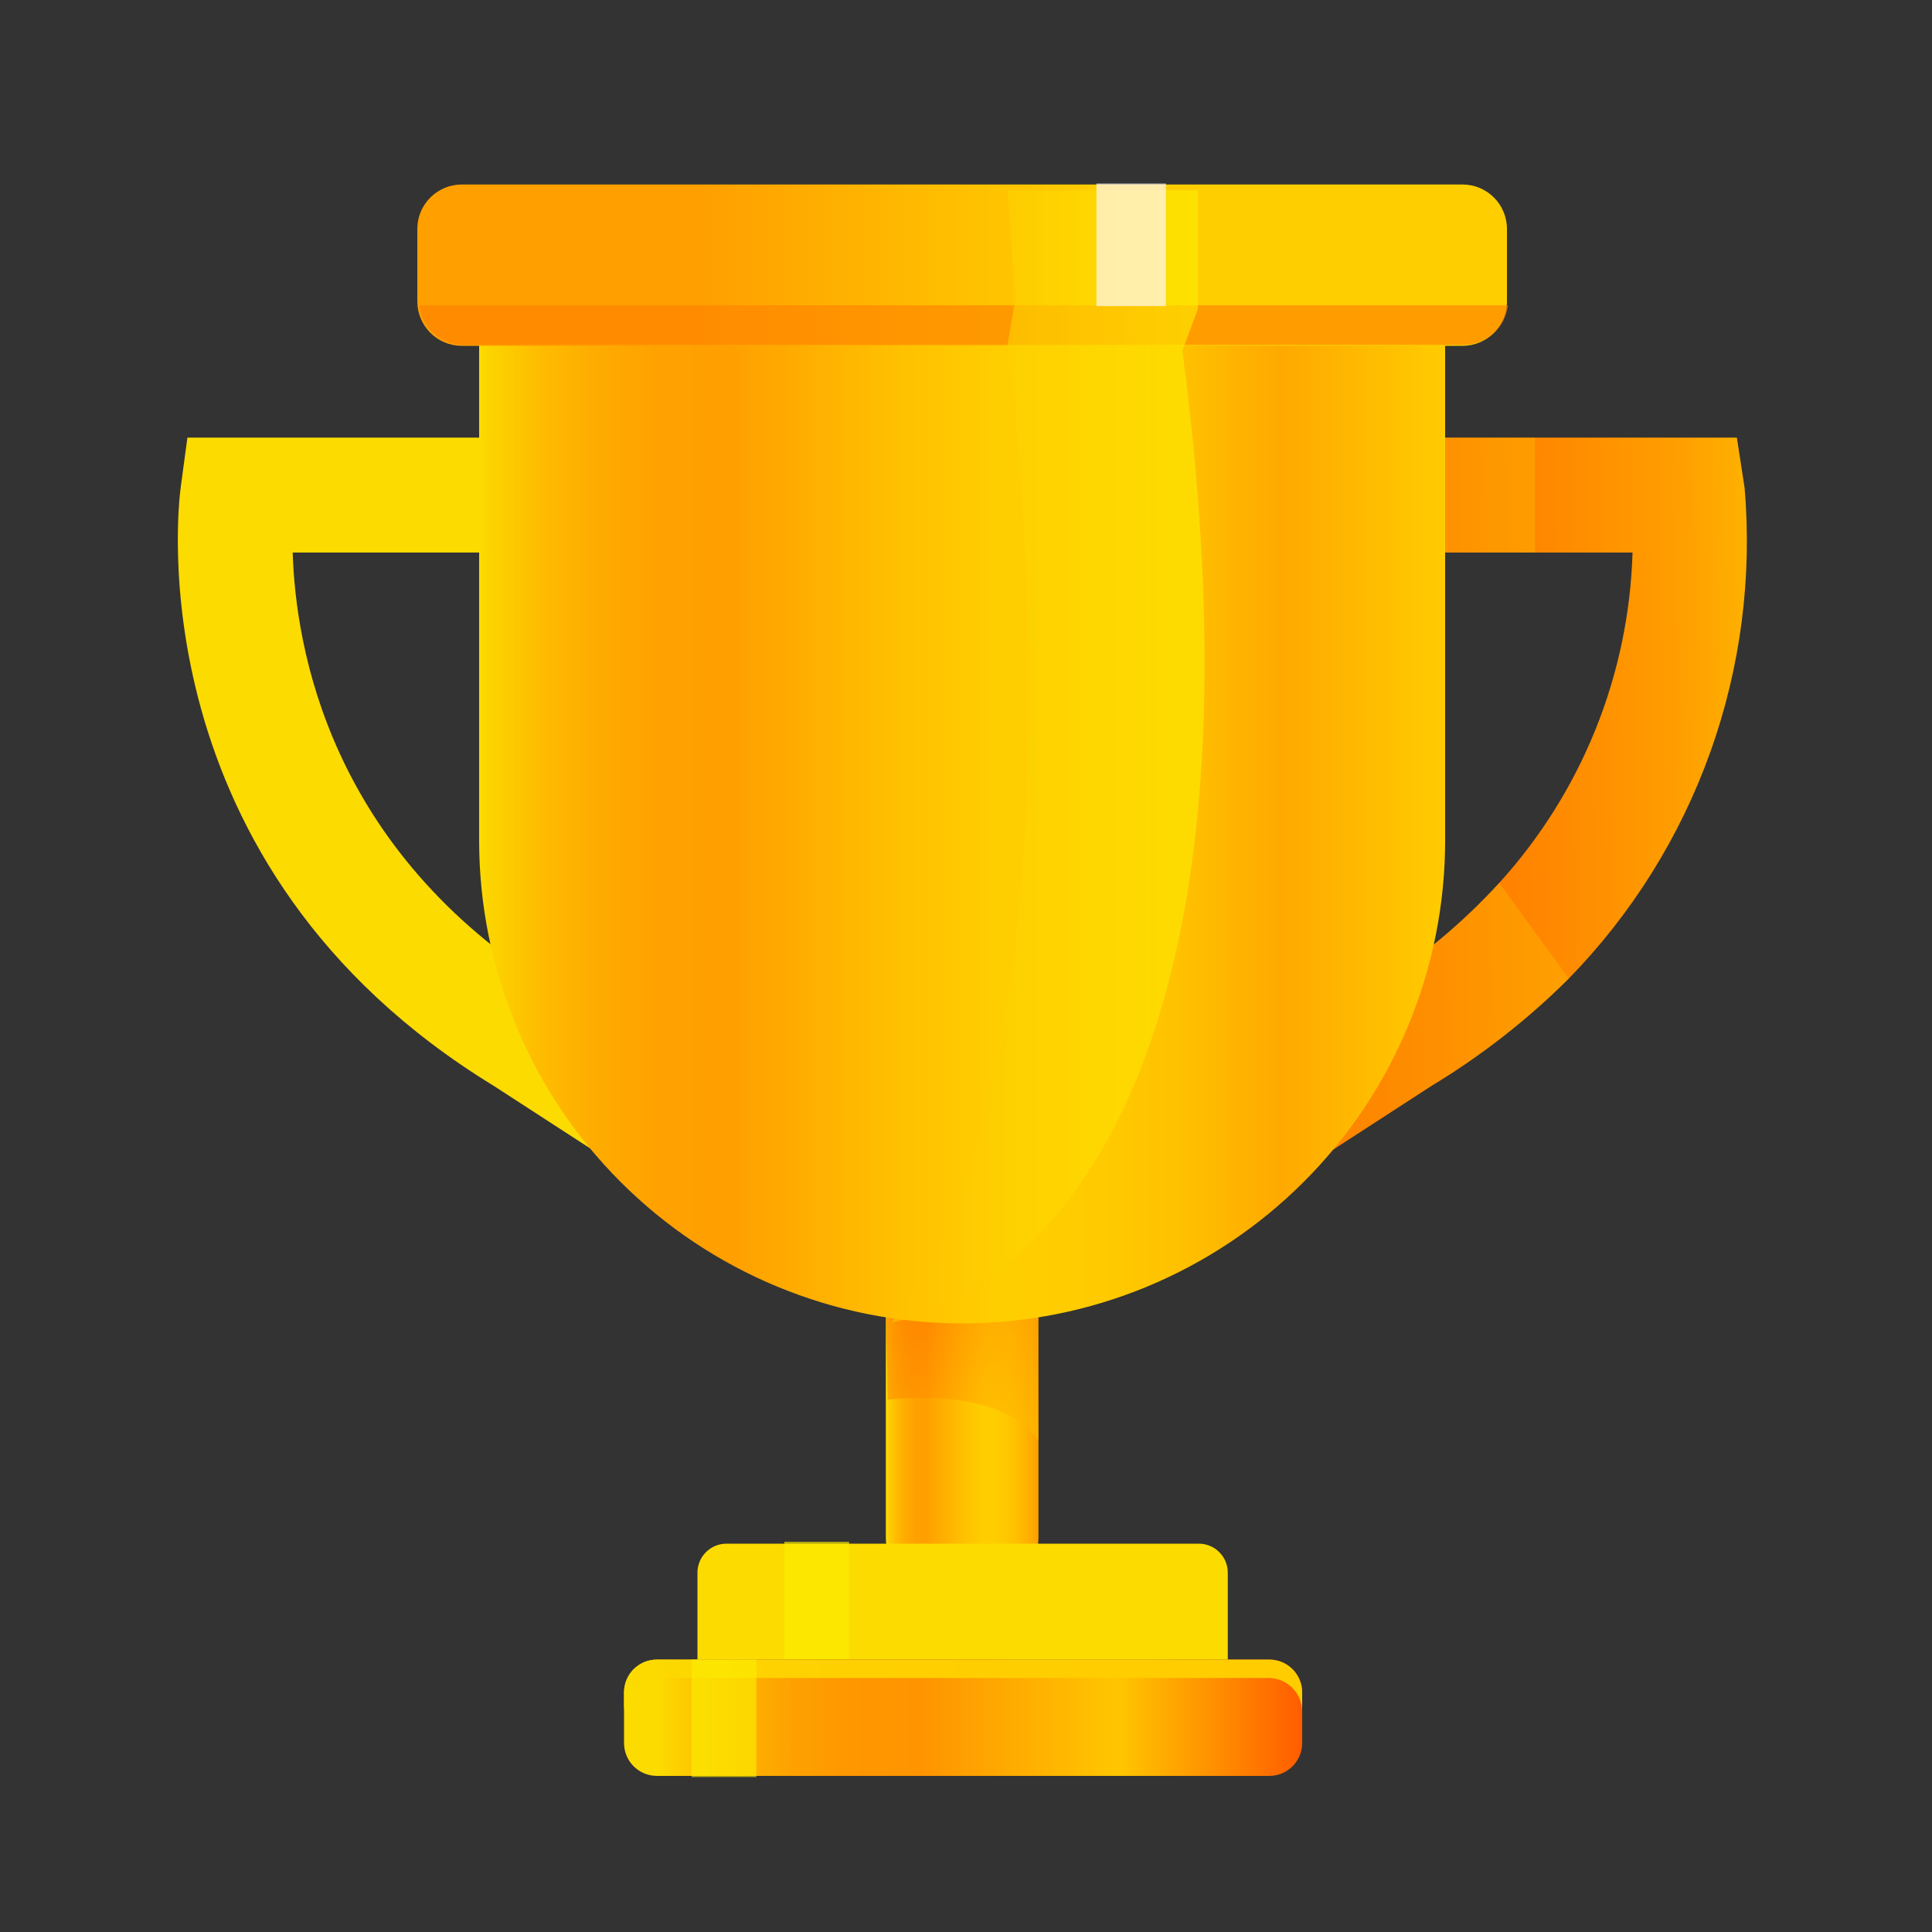 <svg width="40" height="40" viewBox="0 0 40 40" fill="none" xmlns="http://www.w3.org/2000/svg">
<rect x="0" y="0" width="40" height="40" fill="#333333" stroke="none"/>
<path d="M21.5 26.14C21.5 25.267 20.793 24.56 19.92 24.56C19.047 24.56 18.34 25.267 18.34 26.14V31.808C18.34 32.681 19.047 33.388 19.92 33.388C20.793 33.388 21.5 32.681 21.5 31.808V26.14Z" fill="url(#paint0_linear)"/>
<path style="mix-blend-mode:multiply" opacity="0.49" d="M18.34 27.14L18.38 28.98C18.38 28.98 20.68 28.66 21.5 29.82L21.46 23.22L18.34 27.14Z" fill="url(#paint1_linear)"/>
<path d="M15.04 31.96H24.82C24.979 31.96 25.132 32.023 25.244 32.136C25.357 32.248 25.42 32.401 25.42 32.56V34.36H14.44V32.56C14.44 32.401 14.503 32.248 14.616 32.136C14.728 32.023 14.881 31.96 15.04 31.96V31.96Z" fill="url(#paint2_linear)"/>
<path d="M26.28 34.36H13.6C13.224 34.36 12.92 34.664 12.92 35.04V36.088C12.92 36.464 13.224 36.768 13.6 36.768H26.28C26.655 36.768 26.96 36.464 26.96 36.088V35.04C26.96 34.664 26.655 34.36 26.28 34.36Z" fill="url(#paint3_linear)"/>
<path d="M26.96 35.04V35.42C26.955 35.241 26.882 35.071 26.755 34.945C26.629 34.818 26.459 34.745 26.28 34.74H13.6C13.421 34.745 13.251 34.818 13.125 34.945C12.998 35.071 12.925 35.241 12.92 35.42V35.04C12.92 34.86 12.992 34.687 13.119 34.559C13.247 34.432 13.42 34.36 13.6 34.36H26.28C26.46 34.36 26.633 34.432 26.761 34.559C26.888 34.687 26.96 34.86 26.96 35.04Z" fill="url(#paint4_linear)"/>
<path d="M13.86 24.84L10.22 22.48C2.76 17.92 3.7 10.4 3.74 10.1L3.88 9.06H10.24V11.44H6.06C6.12 13.38 6.8 17.6 11.48 20.48L15.14 22.84L13.86 24.84Z" fill="url(#paint5_linear)"/>
<path d="M32.48 20.26C31.626 21.111 30.672 21.856 29.64 22.48L26 24.84L24.72 22.84L28.38 20.48C29.364 19.873 30.259 19.132 31.04 18.28C32.746 16.402 33.725 13.976 33.8 11.44H29.22V9.06H35.96L36.12 10.1C36.279 11.956 36.036 13.824 35.408 15.577C34.78 17.33 33.781 18.927 32.48 20.26V20.26Z" fill="url(#paint6_linear)"/>
<path style="mix-blend-mode:multiply" opacity="0.25" d="M32.48 20.26C31.626 21.111 30.672 21.856 29.64 22.48L26 24.84L24.72 22.84L28.38 20.48C29.364 19.873 30.259 19.132 31.04 18.28L32.48 20.26Z" fill="url(#paint7_linear)"/>
<path style="mix-blend-mode:multiply" opacity="0.25" d="M31.78 9.06H29.22V11.44H31.78V9.06Z" fill="url(#paint8_linear)"/>
<path d="M9.92 4.3H29.92V17.4C29.92 18.713 29.661 20.014 29.159 21.227C28.656 22.44 27.92 23.543 26.991 24.471C26.062 25.4 24.96 26.136 23.747 26.639C22.534 27.141 21.233 27.4 19.92 27.4C17.268 27.4 14.724 26.346 12.849 24.471C10.973 22.596 9.92 20.052 9.92 17.4V4.3V4.3Z" fill="url(#paint9_linear)"/>
<path d="M30.28 3.82H9.56C9.052 3.82 8.64 4.232 8.64 4.74V6.24C8.64 6.748 9.052 7.16 9.56 7.16H30.28C30.788 7.16 31.2 6.748 31.2 6.24V4.74C31.2 4.232 30.788 3.82 30.28 3.82Z" fill="url(#paint10_linear)"/>
<path opacity="0.65" d="M31.22 6.32C31.195 6.546 31.087 6.755 30.918 6.907C30.748 7.058 30.527 7.141 30.3 7.14H9.6C9.372 7.141 9.152 7.058 8.982 6.907C8.812 6.755 8.705 6.546 8.68 6.32H31.22Z" fill="#FF8300"/>
<path style="mix-blend-mode:overlay" opacity="0.63" d="M18.46 27.38C18.46 27.38 26.98 26.26 24.48 7.26L24.8 6.4V3.94H20.86L21.02 6.2L20.86 7.14C20.86 7.14 22.8 21.62 18.46 27.38Z" fill="url(#paint11_linear)"/>
<path opacity="0.69" d="M24.14 3.8H22.7V6.338H24.14V3.8Z" fill="#FFF8F8"/>
<path style="mix-blend-mode:overlay" opacity="0.63" d="M17.58 31.92H16.24V34.352H17.58V31.92Z" fill="url(#paint12_linear)"/>
<path style="mix-blend-mode:overlay" opacity="0.63" d="M15.66 34.36H14.32V36.792H15.66V34.36Z" fill="url(#paint13_linear)"/>
<defs>
<linearGradient id="paint0_linear" x1="18.35" y1="28.968" x2="21.508" y2="28.968" gradientUnits="userSpaceOnUse">
<stop stop-color="#FCDB00"/>
<stop offset="0.01" stop-color="#FCD400"/>
<stop offset="0.06" stop-color="#FEBD00"/>
<stop offset="0.12" stop-color="#FEAC00"/>
<stop offset="0.18" stop-color="#FFA200"/>
<stop offset="0.26" stop-color="#FF9F00"/>
<stop offset="0.5" stop-color="#FFC000"/>
<stop offset="0.64" stop-color="#FFCE00"/>
<stop offset="0.76" stop-color="#FFCB00"/>
<stop offset="0.85" stop-color="#FFC000"/>
<stop offset="0.94" stop-color="#FFAE00"/>
<stop offset="1" stop-color="#FF9F00"/>
</linearGradient>
<linearGradient id="paint1_linear" x1="23.864" y1="29.33" x2="16.49" y2="23.306" gradientUnits="userSpaceOnUse">
<stop offset="0.05" stop-color="#FCDB00"/>
<stop offset="0.16" stop-color="#FDC200"/>
<stop offset="0.34" stop-color="#FF9F00"/>
<stop offset="0.39" stop-color="#FF9100"/>
<stop offset="0.55" stop-color="#FF6B00"/>
<stop offset="0.63" stop-color="#FF5D00"/>
</linearGradient>
<linearGradient id="paint2_linear" x1="807.196" y1="429.928" x2="1409.89" y2="429.928" gradientUnits="userSpaceOnUse">
<stop stop-color="#FCDB00"/>
<stop offset="0.01" stop-color="#FCD400"/>
<stop offset="0.06" stop-color="#FEBD00"/>
<stop offset="0.12" stop-color="#FEAC00"/>
<stop offset="0.18" stop-color="#FFA200"/>
<stop offset="0.26" stop-color="#FF9F00"/>
<stop offset="0.5" stop-color="#FFC000"/>
<stop offset="0.64" stop-color="#FFCE00"/>
<stop offset="0.76" stop-color="#FFCB00"/>
<stop offset="0.85" stop-color="#FFC000"/>
<stop offset="0.94" stop-color="#FFAE00"/>
<stop offset="1" stop-color="#FF9F00"/>
</linearGradient>
<linearGradient id="paint3_linear" x1="12.914" y1="35.572" x2="26.944" y2="35.572" gradientUnits="userSpaceOnUse">
<stop offset="0.05" stop-color="#FCDB00"/>
<stop offset="0.09" stop-color="#FDCB00"/>
<stop offset="0.17" stop-color="#FEB300"/>
<stop offset="0.25" stop-color="#FEA100"/>
<stop offset="0.33" stop-color="#FF9700"/>
<stop offset="0.44" stop-color="#FF9400"/>
<stop offset="0.73" stop-color="#FFC600"/>
<stop offset="1" stop-color="#FF5D00"/>
</linearGradient>
<linearGradient id="paint4_linear" x1="12.926" y1="34.894" x2="26.954" y2="34.894" gradientUnits="userSpaceOnUse">
<stop stop-color="#FCDB00"/>
<stop offset="0.24" stop-color="#FED100"/>
<stop offset="0.54" stop-color="#FFCE00"/>
<stop offset="1" stop-color="#FFCC00"/>
</linearGradient>
<linearGradient id="paint5_linear" x1="138.315" y1="518.912" x2="1695.72" y2="1964.46" gradientUnits="userSpaceOnUse">
<stop offset="0.05" stop-color="#FCDB00"/>
<stop offset="0.16" stop-color="#FDC200"/>
<stop offset="0.34" stop-color="#FF9F00"/>
<stop offset="0.39" stop-color="#FF9100"/>
<stop offset="0.55" stop-color="#FF6B00"/>
<stop offset="0.63" stop-color="#FF5D00"/>
</linearGradient>
<linearGradient id="paint6_linear" x1="39.764" y1="16.788" x2="25.462" y2="16.978" gradientUnits="userSpaceOnUse">
<stop offset="0.05" stop-color="#FCDB00"/>
<stop offset="0.16" stop-color="#FDC200"/>
<stop offset="0.34" stop-color="#FF9F00"/>
<stop offset="0.46" stop-color="#FF9100"/>
<stop offset="0.81" stop-color="#FF6B00"/>
<stop offset="1" stop-color="#FF5D00"/>
</linearGradient>
<linearGradient id="paint7_linear" x1="983.466" y1="725.317" x2="1284.55" y2="725.317" gradientUnits="userSpaceOnUse">
<stop offset="0.05" stop-color="#FCDB00"/>
<stop offset="0.16" stop-color="#FDC200"/>
<stop offset="0.34" stop-color="#FF9F00"/>
<stop offset="0.39" stop-color="#FF9100"/>
<stop offset="0.55" stop-color="#FF6B00"/>
<stop offset="0.63" stop-color="#FF5D00"/>
</linearGradient>
<linearGradient id="paint8_linear" x1="403.133" y1="131.083" x2="435.953" y2="131.083" gradientUnits="userSpaceOnUse">
<stop offset="0.05" stop-color="#FCDB00"/>
<stop offset="0.16" stop-color="#FDC200"/>
<stop offset="0.34" stop-color="#FF9F00"/>
<stop offset="0.39" stop-color="#FF9100"/>
<stop offset="0.55" stop-color="#FF6B00"/>
<stop offset="0.63" stop-color="#FF5D00"/>
</linearGradient>
<linearGradient id="paint9_linear" x1="9.926" y1="15.85" x2="29.932" y2="15.85" gradientUnits="userSpaceOnUse">
<stop stop-color="#FCDB00"/>
<stop offset="0.01" stop-color="#FCD400"/>
<stop offset="0.06" stop-color="#FEBD00"/>
<stop offset="0.12" stop-color="#FEAC00"/>
<stop offset="0.18" stop-color="#FFA200"/>
<stop offset="0.26" stop-color="#FF9F00"/>
<stop offset="0.43" stop-color="#FFC000"/>
<stop offset="0.54" stop-color="#FFCE00"/>
<stop offset="0.64" stop-color="#FFCB00"/>
<stop offset="0.73" stop-color="#FFC000"/>
<stop offset="0.81" stop-color="#FFAE00"/>
<stop offset="0.83" stop-color="#FFA900"/>
<stop offset="1" stop-color="#FFCC00"/>
</linearGradient>
<linearGradient id="paint10_linear" x1="8.65" y1="5.49" x2="31.208" y2="5.49" gradientUnits="userSpaceOnUse">
<stop offset="0.26" stop-color="#FF9F00"/>
<stop offset="0.5" stop-color="#FFC000"/>
<stop offset="0.64" stop-color="#FFCE00"/>
</linearGradient>
<linearGradient id="paint11_linear" x1="24.942" y1="15.66" x2="18.47" y2="15.66" gradientUnits="userSpaceOnUse">
<stop stop-color="#FDEE00"/>
<stop offset="1" stop-color="#FFC000"/>
</linearGradient>
<linearGradient id="paint12_linear" x1="125.035" y1="434.878" x2="134.013" y2="434.878" gradientUnits="userSpaceOnUse">
<stop stop-color="#FDEE00"/>
<stop offset="1" stop-color="#FFC000"/>
</linearGradient>
<linearGradient id="paint13_linear" x1="110.197" y1="466.94" x2="119.175" y2="466.94" gradientUnits="userSpaceOnUse">
<stop stop-color="#FDEE00"/>
<stop offset="1" stop-color="#FFC000"/>
</linearGradient>
</defs>
</svg>
